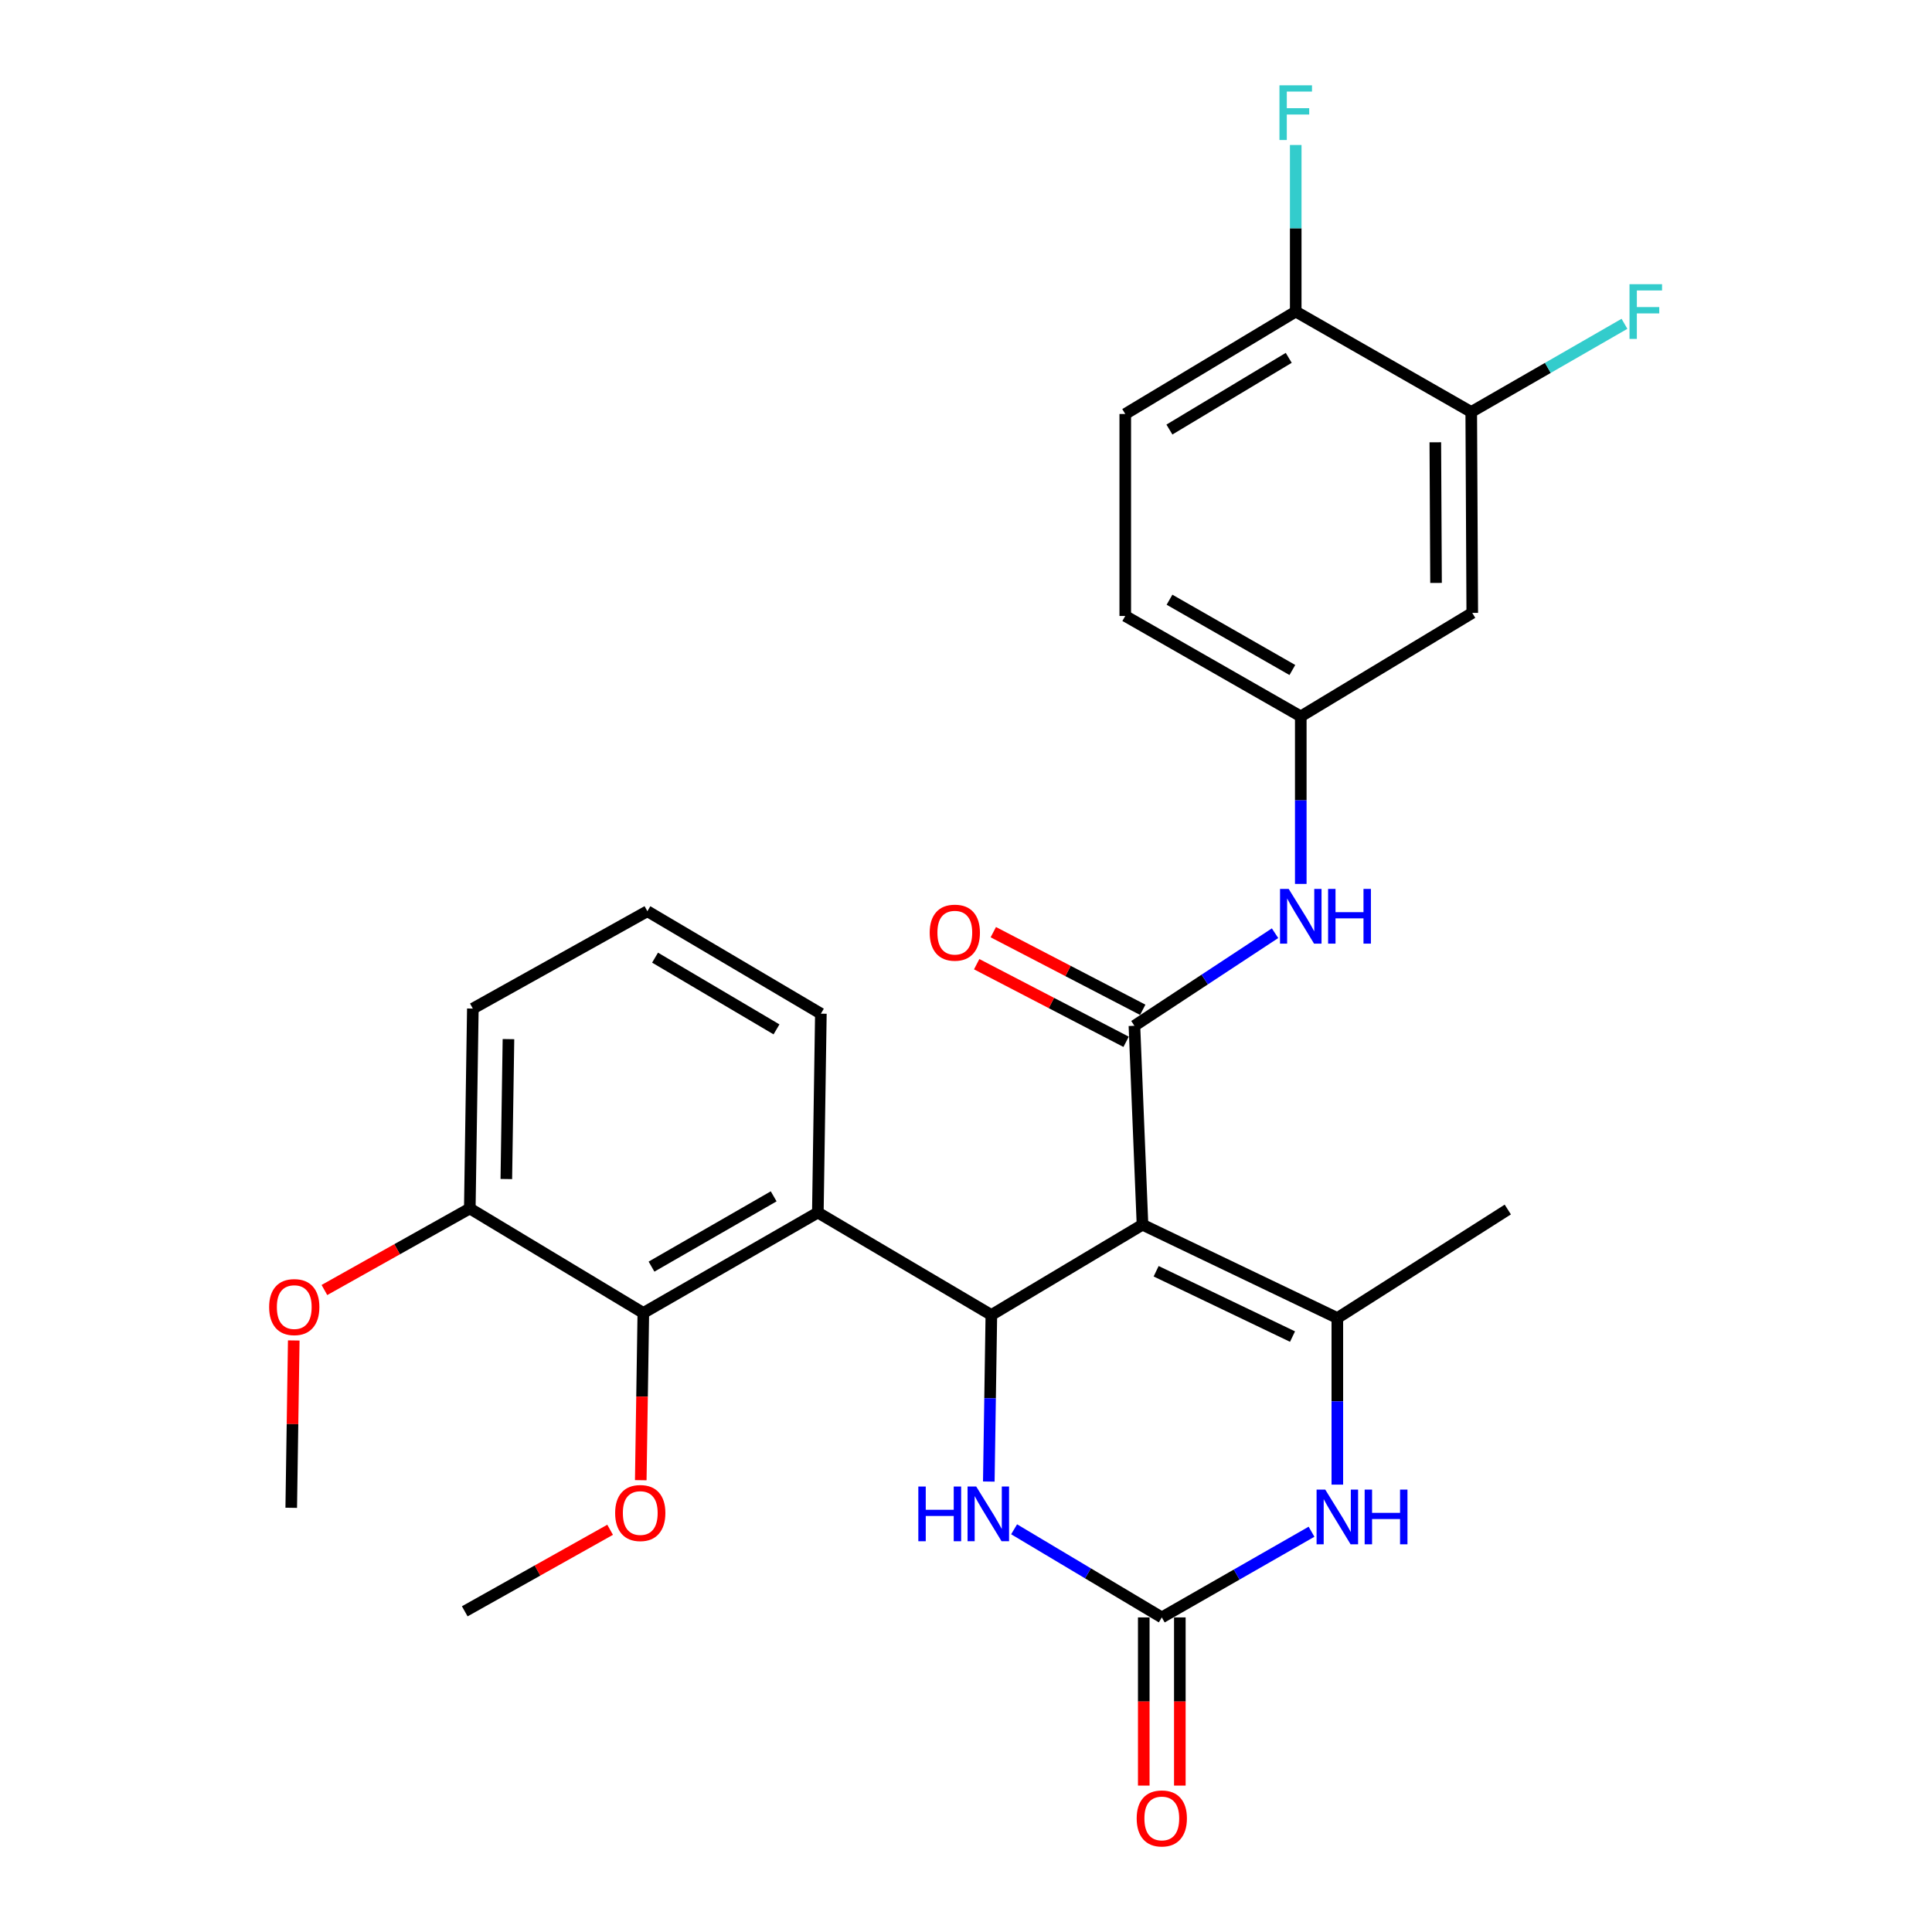 <?xml version='1.0' encoding='iso-8859-1'?>
<svg version='1.1' baseProfile='full'
              xmlns='http://www.w3.org/2000/svg'
                      xmlns:rdkit='http://www.rdkit.org/xml'
                      xmlns:xlink='http://www.w3.org/1999/xlink'
                  xml:space='preserve'
width='1000px' height='1000px' viewBox='0 0 1000 1000'>
<!-- END OF HEADER -->
<rect style='opacity:1.0;fill:#FFFFFF;stroke:none' width='1000' height='1000' x='0' y='0'> </rect>
<path class='bond-0' d='M 591.355,633.907 L 513.123,680.632' style='fill:none;fill-rule:evenodd;stroke:#000000;stroke-width:6px;stroke-linecap:butt;stroke-linejoin:miter;stroke-opacity:1' />
<path class='bond-1' d='M 591.355,633.907 L 587.174,530.954' style='fill:none;fill-rule:evenodd;stroke:#000000;stroke-width:6px;stroke-linecap:butt;stroke-linejoin:miter;stroke-opacity:1' />
<path class='bond-2' d='M 591.355,633.907 L 692.202,682.22' style='fill:none;fill-rule:evenodd;stroke:#000000;stroke-width:6px;stroke-linecap:butt;stroke-linejoin:miter;stroke-opacity:1' />
<path class='bond-2' d='M 598.414,657.995 L 669.007,691.813' style='fill:none;fill-rule:evenodd;stroke:#000000;stroke-width:6px;stroke-linecap:butt;stroke-linejoin:miter;stroke-opacity:1' />
<path class='bond-4' d='M 513.123,680.632 L 423.314,627.61' style='fill:none;fill-rule:evenodd;stroke:#000000;stroke-width:6px;stroke-linecap:butt;stroke-linejoin:miter;stroke-opacity:1' />
<path class='bond-6' d='M 513.123,680.632 L 512.463,723.742' style='fill:none;fill-rule:evenodd;stroke:#000000;stroke-width:6px;stroke-linecap:butt;stroke-linejoin:miter;stroke-opacity:1' />
<path class='bond-6' d='M 512.463,723.742 L 511.803,766.851' style='fill:none;fill-rule:evenodd;stroke:#0000FF;stroke-width:6px;stroke-linecap:butt;stroke-linejoin:miter;stroke-opacity:1' />
<path class='bond-8' d='M 587.174,530.954 L 623.568,506.991' style='fill:none;fill-rule:evenodd;stroke:#000000;stroke-width:6px;stroke-linecap:butt;stroke-linejoin:miter;stroke-opacity:1' />
<path class='bond-8' d='M 623.568,506.991 L 659.963,483.028' style='fill:none;fill-rule:evenodd;stroke:#0000FF;stroke-width:6px;stroke-linecap:butt;stroke-linejoin:miter;stroke-opacity:1' />
<path class='bond-12' d='M 591.478,522.668 L 552.806,502.579' style='fill:none;fill-rule:evenodd;stroke:#000000;stroke-width:6px;stroke-linecap:butt;stroke-linejoin:miter;stroke-opacity:1' />
<path class='bond-12' d='M 552.806,502.579 L 514.134,482.49' style='fill:none;fill-rule:evenodd;stroke:#FF0000;stroke-width:6px;stroke-linecap:butt;stroke-linejoin:miter;stroke-opacity:1' />
<path class='bond-12' d='M 582.87,539.239 L 544.198,519.15' style='fill:none;fill-rule:evenodd;stroke:#000000;stroke-width:6px;stroke-linecap:butt;stroke-linejoin:miter;stroke-opacity:1' />
<path class='bond-12' d='M 544.198,519.15 L 505.526,499.061' style='fill:none;fill-rule:evenodd;stroke:#FF0000;stroke-width:6px;stroke-linecap:butt;stroke-linejoin:miter;stroke-opacity:1' />
<path class='bond-5' d='M 692.202,682.22 L 692.202,725.329' style='fill:none;fill-rule:evenodd;stroke:#000000;stroke-width:6px;stroke-linecap:butt;stroke-linejoin:miter;stroke-opacity:1' />
<path class='bond-5' d='M 692.202,725.329 L 692.202,768.439' style='fill:none;fill-rule:evenodd;stroke:#0000FF;stroke-width:6px;stroke-linecap:butt;stroke-linejoin:miter;stroke-opacity:1' />
<path class='bond-20' d='M 692.202,682.22 L 780.435,626.043' style='fill:none;fill-rule:evenodd;stroke:#000000;stroke-width:6px;stroke-linecap:butt;stroke-linejoin:miter;stroke-opacity:1' />
<path class='bond-3' d='M 601.345,837.168 L 640.095,814.993' style='fill:none;fill-rule:evenodd;stroke:#000000;stroke-width:6px;stroke-linecap:butt;stroke-linejoin:miter;stroke-opacity:1' />
<path class='bond-3' d='M 640.095,814.993 L 678.845,792.817' style='fill:none;fill-rule:evenodd;stroke:#0000FF;stroke-width:6px;stroke-linecap:butt;stroke-linejoin:miter;stroke-opacity:1' />
<path class='bond-13' d='M 592.009,837.168 L 592.009,880.694' style='fill:none;fill-rule:evenodd;stroke:#000000;stroke-width:6px;stroke-linecap:butt;stroke-linejoin:miter;stroke-opacity:1' />
<path class='bond-13' d='M 592.009,880.694 L 592.009,924.219' style='fill:none;fill-rule:evenodd;stroke:#FF0000;stroke-width:6px;stroke-linecap:butt;stroke-linejoin:miter;stroke-opacity:1' />
<path class='bond-13' d='M 610.682,837.168 L 610.682,880.694' style='fill:none;fill-rule:evenodd;stroke:#000000;stroke-width:6px;stroke-linecap:butt;stroke-linejoin:miter;stroke-opacity:1' />
<path class='bond-13' d='M 610.682,880.694 L 610.682,924.219' style='fill:none;fill-rule:evenodd;stroke:#FF0000;stroke-width:6px;stroke-linecap:butt;stroke-linejoin:miter;stroke-opacity:1' />
<path class='bond-28' d='M 601.345,837.168 L 563.123,814.361' style='fill:none;fill-rule:evenodd;stroke:#000000;stroke-width:6px;stroke-linecap:butt;stroke-linejoin:miter;stroke-opacity:1' />
<path class='bond-28' d='M 563.123,814.361 L 524.901,791.554' style='fill:none;fill-rule:evenodd;stroke:#0000FF;stroke-width:6px;stroke-linecap:butt;stroke-linejoin:miter;stroke-opacity:1' />
<path class='bond-7' d='M 423.314,627.61 L 332.986,679.585' style='fill:none;fill-rule:evenodd;stroke:#000000;stroke-width:6px;stroke-linecap:butt;stroke-linejoin:miter;stroke-opacity:1' />
<path class='bond-7' d='M 400.452,619.221 L 337.222,655.603' style='fill:none;fill-rule:evenodd;stroke:#000000;stroke-width:6px;stroke-linecap:butt;stroke-linejoin:miter;stroke-opacity:1' />
<path class='bond-21' d='M 423.314,627.61 L 424.881,524.677' style='fill:none;fill-rule:evenodd;stroke:#000000;stroke-width:6px;stroke-linecap:butt;stroke-linejoin:miter;stroke-opacity:1' />
<path class='bond-15' d='M 332.986,679.585 L 243.167,625.504' style='fill:none;fill-rule:evenodd;stroke:#000000;stroke-width:6px;stroke-linecap:butt;stroke-linejoin:miter;stroke-opacity:1' />
<path class='bond-18' d='M 332.986,679.585 L 332.322,722.867' style='fill:none;fill-rule:evenodd;stroke:#000000;stroke-width:6px;stroke-linecap:butt;stroke-linejoin:miter;stroke-opacity:1' />
<path class='bond-18' d='M 332.322,722.867 L 331.658,766.149' style='fill:none;fill-rule:evenodd;stroke:#FF0000;stroke-width:6px;stroke-linecap:butt;stroke-linejoin:miter;stroke-opacity:1' />
<path class='bond-11' d='M 673.28,457.512 L 673.28,414.155' style='fill:none;fill-rule:evenodd;stroke:#0000FF;stroke-width:6px;stroke-linecap:butt;stroke-linejoin:miter;stroke-opacity:1' />
<path class='bond-11' d='M 673.28,414.155 L 673.28,370.797' style='fill:none;fill-rule:evenodd;stroke:#000000;stroke-width:6px;stroke-linecap:butt;stroke-linejoin:miter;stroke-opacity:1' />
<path class='bond-9' d='M 761.512,213.234 L 762.041,317.235' style='fill:none;fill-rule:evenodd;stroke:#000000;stroke-width:6px;stroke-linecap:butt;stroke-linejoin:miter;stroke-opacity:1' />
<path class='bond-9' d='M 742.918,228.929 L 743.289,301.73' style='fill:none;fill-rule:evenodd;stroke:#000000;stroke-width:6px;stroke-linecap:butt;stroke-linejoin:miter;stroke-opacity:1' />
<path class='bond-17' d='M 761.512,213.234 L 801.169,190.419' style='fill:none;fill-rule:evenodd;stroke:#000000;stroke-width:6px;stroke-linecap:butt;stroke-linejoin:miter;stroke-opacity:1' />
<path class='bond-17' d='M 801.169,190.419 L 840.825,167.603' style='fill:none;fill-rule:evenodd;stroke:#33CCCC;stroke-width:6px;stroke-linecap:butt;stroke-linejoin:miter;stroke-opacity:1' />
<path class='bond-30' d='M 761.512,213.234 L 670.666,161.26' style='fill:none;fill-rule:evenodd;stroke:#000000;stroke-width:6px;stroke-linecap:butt;stroke-linejoin:miter;stroke-opacity:1' />
<path class='bond-10' d='M 762.041,317.235 L 673.28,370.797' style='fill:none;fill-rule:evenodd;stroke:#000000;stroke-width:6px;stroke-linecap:butt;stroke-linejoin:miter;stroke-opacity:1' />
<path class='bond-19' d='M 673.28,370.797 L 582.433,318.823' style='fill:none;fill-rule:evenodd;stroke:#000000;stroke-width:6px;stroke-linecap:butt;stroke-linejoin:miter;stroke-opacity:1' />
<path class='bond-19' d='M 668.926,346.793 L 605.333,310.41' style='fill:none;fill-rule:evenodd;stroke:#000000;stroke-width:6px;stroke-linecap:butt;stroke-linejoin:miter;stroke-opacity:1' />
<path class='bond-14' d='M 670.666,161.26 L 582.433,214.282' style='fill:none;fill-rule:evenodd;stroke:#000000;stroke-width:6px;stroke-linecap:butt;stroke-linejoin:miter;stroke-opacity:1' />
<path class='bond-14' d='M 667.049,185.219 L 605.287,222.335' style='fill:none;fill-rule:evenodd;stroke:#000000;stroke-width:6px;stroke-linecap:butt;stroke-linejoin:miter;stroke-opacity:1' />
<path class='bond-22' d='M 670.666,161.26 L 670.666,118.155' style='fill:none;fill-rule:evenodd;stroke:#000000;stroke-width:6px;stroke-linecap:butt;stroke-linejoin:miter;stroke-opacity:1' />
<path class='bond-22' d='M 670.666,118.155 L 670.666,75.05' style='fill:none;fill-rule:evenodd;stroke:#33CCCC;stroke-width:6px;stroke-linecap:butt;stroke-linejoin:miter;stroke-opacity:1' />
<path class='bond-23' d='M 243.167,625.504 L 205.54,646.607' style='fill:none;fill-rule:evenodd;stroke:#000000;stroke-width:6px;stroke-linecap:butt;stroke-linejoin:miter;stroke-opacity:1' />
<path class='bond-23' d='M 205.54,646.607 L 167.914,667.71' style='fill:none;fill-rule:evenodd;stroke:#FF0000;stroke-width:6px;stroke-linecap:butt;stroke-linejoin:miter;stroke-opacity:1' />
<path class='bond-29' d='M 243.167,625.504 L 244.744,522.042' style='fill:none;fill-rule:evenodd;stroke:#000000;stroke-width:6px;stroke-linecap:butt;stroke-linejoin:miter;stroke-opacity:1' />
<path class='bond-29' d='M 262.075,610.269 L 263.178,537.846' style='fill:none;fill-rule:evenodd;stroke:#000000;stroke-width:6px;stroke-linecap:butt;stroke-linejoin:miter;stroke-opacity:1' />
<path class='bond-16' d='M 582.433,214.282 L 582.433,318.823' style='fill:none;fill-rule:evenodd;stroke:#000000;stroke-width:6px;stroke-linecap:butt;stroke-linejoin:miter;stroke-opacity:1' />
<path class='bond-26' d='M 315.795,791.809 L 278.174,812.912' style='fill:none;fill-rule:evenodd;stroke:#FF0000;stroke-width:6px;stroke-linecap:butt;stroke-linejoin:miter;stroke-opacity:1' />
<path class='bond-26' d='M 278.174,812.912 L 240.552,834.014' style='fill:none;fill-rule:evenodd;stroke:#000000;stroke-width:6px;stroke-linecap:butt;stroke-linejoin:miter;stroke-opacity:1' />
<path class='bond-24' d='M 424.881,524.677 L 335.082,471.645' style='fill:none;fill-rule:evenodd;stroke:#000000;stroke-width:6px;stroke-linecap:butt;stroke-linejoin:miter;stroke-opacity:1' />
<path class='bond-24' d='M 401.915,532.801 L 339.056,495.678' style='fill:none;fill-rule:evenodd;stroke:#000000;stroke-width:6px;stroke-linecap:butt;stroke-linejoin:miter;stroke-opacity:1' />
<path class='bond-27' d='M 152.048,693.821 L 151.396,737.127' style='fill:none;fill-rule:evenodd;stroke:#FF0000;stroke-width:6px;stroke-linecap:butt;stroke-linejoin:miter;stroke-opacity:1' />
<path class='bond-27' d='M 151.396,737.127 L 150.743,780.432' style='fill:none;fill-rule:evenodd;stroke:#000000;stroke-width:6px;stroke-linecap:butt;stroke-linejoin:miter;stroke-opacity:1' />
<path class='bond-25' d='M 335.082,471.645 L 244.744,522.042' style='fill:none;fill-rule:evenodd;stroke:#000000;stroke-width:6px;stroke-linecap:butt;stroke-linejoin:miter;stroke-opacity:1' />
<path  class='atom-6' d='M 685.942 771.013
L 695.222 786.013
Q 696.142 787.493, 697.622 790.173
Q 699.102 792.853, 699.182 793.013
L 699.182 771.013
L 702.942 771.013
L 702.942 799.333
L 699.062 799.333
L 689.102 782.933
Q 687.942 781.013, 686.702 778.813
Q 685.502 776.613, 685.142 775.933
L 685.142 799.333
L 681.462 799.333
L 681.462 771.013
L 685.942 771.013
' fill='#0000FF'/>
<path  class='atom-6' d='M 706.342 771.013
L 710.182 771.013
L 710.182 783.053
L 724.662 783.053
L 724.662 771.013
L 728.502 771.013
L 728.502 799.333
L 724.662 799.333
L 724.662 786.253
L 710.182 786.253
L 710.182 799.333
L 706.342 799.333
L 706.342 771.013
' fill='#0000FF'/>
<path  class='atom-7' d='M 475.327 769.426
L 479.167 769.426
L 479.167 781.466
L 493.647 781.466
L 493.647 769.426
L 497.487 769.426
L 497.487 797.746
L 493.647 797.746
L 493.647 784.666
L 479.167 784.666
L 479.167 797.746
L 475.327 797.746
L 475.327 769.426
' fill='#0000FF'/>
<path  class='atom-7' d='M 505.287 769.426
L 514.567 784.426
Q 515.487 785.906, 516.967 788.586
Q 518.447 791.266, 518.527 791.426
L 518.527 769.426
L 522.287 769.426
L 522.287 797.746
L 518.407 797.746
L 508.447 781.346
Q 507.287 779.426, 506.047 777.226
Q 504.847 775.026, 504.487 774.346
L 504.487 797.746
L 500.807 797.746
L 500.807 769.426
L 505.287 769.426
' fill='#0000FF'/>
<path  class='atom-9' d='M 667.02 460.099
L 676.3 475.099
Q 677.22 476.579, 678.7 479.259
Q 680.18 481.939, 680.26 482.099
L 680.26 460.099
L 684.02 460.099
L 684.02 488.419
L 680.14 488.419
L 670.18 472.019
Q 669.02 470.099, 667.78 467.899
Q 666.58 465.699, 666.22 465.019
L 666.22 488.419
L 662.54 488.419
L 662.54 460.099
L 667.02 460.099
' fill='#0000FF'/>
<path  class='atom-9' d='M 687.42 460.099
L 691.26 460.099
L 691.26 472.139
L 705.74 472.139
L 705.74 460.099
L 709.58 460.099
L 709.58 488.419
L 705.74 488.419
L 705.74 475.339
L 691.26 475.339
L 691.26 488.419
L 687.42 488.419
L 687.42 460.099
' fill='#0000FF'/>
<path  class='atom-13' d='M 481.211 482.742
Q 481.211 475.942, 484.571 472.142
Q 487.931 468.342, 494.211 468.342
Q 500.491 468.342, 503.851 472.142
Q 507.211 475.942, 507.211 482.742
Q 507.211 489.622, 503.811 493.542
Q 500.411 497.422, 494.211 497.422
Q 487.971 497.422, 484.571 493.542
Q 481.211 489.662, 481.211 482.742
M 494.211 494.222
Q 498.531 494.222, 500.851 491.342
Q 503.211 488.422, 503.211 482.742
Q 503.211 477.182, 500.851 474.382
Q 498.531 471.542, 494.211 471.542
Q 489.891 471.542, 487.531 474.342
Q 485.211 477.142, 485.211 482.742
Q 485.211 488.462, 487.531 491.342
Q 489.891 494.222, 494.211 494.222
' fill='#FF0000'/>
<path  class='atom-14' d='M 588.345 941.218
Q 588.345 934.418, 591.705 930.618
Q 595.065 926.818, 601.345 926.818
Q 607.625 926.818, 610.985 930.618
Q 614.345 934.418, 614.345 941.218
Q 614.345 948.098, 610.945 952.018
Q 607.545 955.898, 601.345 955.898
Q 595.105 955.898, 591.705 952.018
Q 588.345 948.138, 588.345 941.218
M 601.345 952.698
Q 605.665 952.698, 607.985 949.818
Q 610.345 946.898, 610.345 941.218
Q 610.345 935.658, 607.985 932.858
Q 605.665 930.018, 601.345 930.018
Q 597.025 930.018, 594.665 932.818
Q 592.345 935.618, 592.345 941.218
Q 592.345 946.938, 594.665 949.818
Q 597.025 952.698, 601.345 952.698
' fill='#FF0000'/>
<path  class='atom-18' d='M 843.431 147.1
L 860.271 147.1
L 860.271 150.34
L 847.231 150.34
L 847.231 158.94
L 858.831 158.94
L 858.831 162.22
L 847.231 162.22
L 847.231 175.42
L 843.431 175.42
L 843.431 147.1
' fill='#33CCCC'/>
<path  class='atom-19' d='M 318.399 783.137
Q 318.399 776.337, 321.759 772.537
Q 325.119 768.737, 331.399 768.737
Q 337.679 768.737, 341.039 772.537
Q 344.399 776.337, 344.399 783.137
Q 344.399 790.017, 340.999 793.937
Q 337.599 797.817, 331.399 797.817
Q 325.159 797.817, 321.759 793.937
Q 318.399 790.057, 318.399 783.137
M 331.399 794.617
Q 335.719 794.617, 338.039 791.737
Q 340.399 788.817, 340.399 783.137
Q 340.399 777.577, 338.039 774.777
Q 335.719 771.937, 331.399 771.937
Q 327.079 771.937, 324.719 774.737
Q 322.399 777.537, 322.399 783.137
Q 322.399 788.857, 324.719 791.737
Q 327.079 794.617, 331.399 794.617
' fill='#FF0000'/>
<path  class='atom-23' d='M 662.246 44.157
L 679.086 44.157
L 679.086 47.397
L 666.046 47.397
L 666.046 55.997
L 677.646 55.997
L 677.646 59.277
L 666.046 59.277
L 666.046 72.477
L 662.246 72.477
L 662.246 44.157
' fill='#33CCCC'/>
<path  class='atom-24' d='M 139.31 676.542
Q 139.31 669.742, 142.67 665.942
Q 146.03 662.142, 152.31 662.142
Q 158.59 662.142, 161.95 665.942
Q 165.31 669.742, 165.31 676.542
Q 165.31 683.422, 161.91 687.342
Q 158.51 691.222, 152.31 691.222
Q 146.07 691.222, 142.67 687.342
Q 139.31 683.462, 139.31 676.542
M 152.31 688.022
Q 156.63 688.022, 158.95 685.142
Q 161.31 682.222, 161.31 676.542
Q 161.31 670.982, 158.95 668.182
Q 156.63 665.342, 152.31 665.342
Q 147.99 665.342, 145.63 668.142
Q 143.31 670.942, 143.31 676.542
Q 143.31 682.262, 145.63 685.142
Q 147.99 688.022, 152.31 688.022
' fill='#FF0000'/>
</svg>
